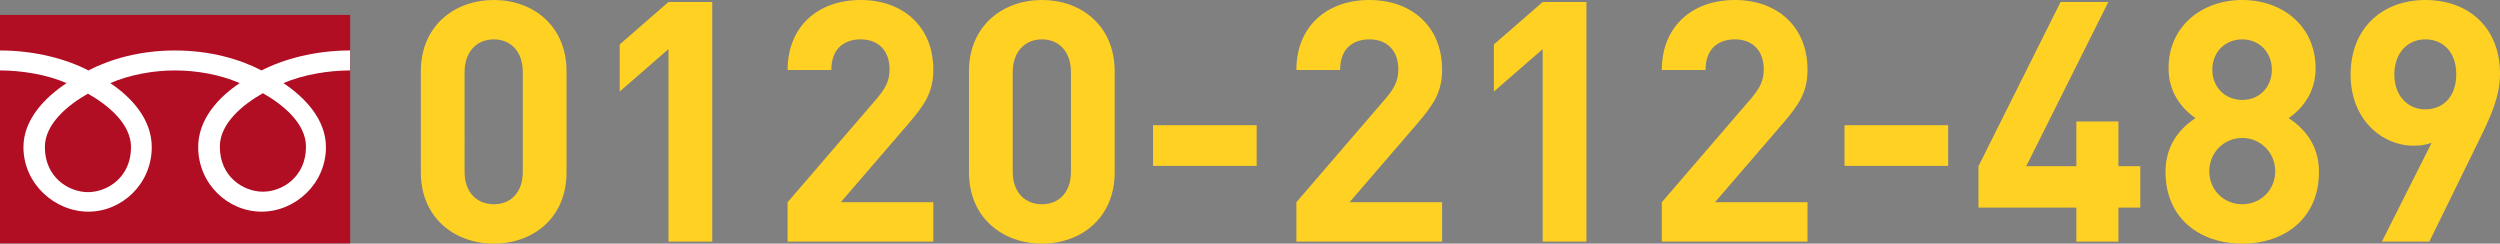 <?xml version="1.0" encoding="UTF-8"?>
<svg id="_レイヤー_2" data-name="レイヤー_2" xmlns="http://www.w3.org/2000/svg" viewBox="0 0 222.89 21.72">
  <rect x="0" y="0" width="222.89" height="21.72" fill="#808080" stroke="none"/>
  <defs>
    <style>
      .cls-1 {
        fill: #fff;
      }

      .cls-2 {
        fill: #b10d23;
      }

      .cls-3 {
        fill: #ffd123;
      }
    </style>
  </defs>
  <g id="_レイヤー_1-2" data-name="レイヤー_1">
    <rect class="cls-2" y="1.33" width="31.22" height="20.37"/>
    <path class="cls-1" d="M7.84,17.13c-1.71,0-3.84-1.31-3.84-4.01,0-2.1,2.08-3.77,3.84-4.77,1.76,1,3.84,2.67,3.84,4.77,0,2.7-2.12,4.01-3.84,4.01M19.6,13.08c0-2.1,2.07-3.77,3.84-4.77,1.76,1,3.84,2.67,3.84,4.77,0,2.7-2.12,4.01-3.84,4.01s-3.84-1.31-3.84-4.01M31.21,4.5c-3.17,0-5.98.79-7.89,1.78-1.91-.99-4.55-1.78-7.72-1.78s-5.81.79-7.72,1.78C5.98,5.29,3.17,4.5,0,4.5v1.78c1.87,0,4.15.35,5.93,1.13-1.93,1.29-3.84,3.24-3.84,5.71,0,3.26,2.78,5.75,5.79,5.75s5.65-2.49,5.65-5.75c0-2.47-1.77-4.42-3.7-5.71,1.79-.77,3.89-1.13,5.77-1.13s3.98.35,5.77,1.13c-1.93,1.29-3.7,3.24-3.7,5.71,0,3.26,2.64,5.75,5.65,5.75s5.74-2.49,5.74-5.75c0-2.47-1.86-4.42-3.79-5.71,1.79-.77,4.07-1.13,5.94-1.13v-1.78Z"/>
    <path class="cls-3" d="M218.99,6.63c0,1.98-1.17,3.12-2.76,3.12s-2.76-1.23-2.76-3.12,1.17-3.12,2.76-3.12,2.76,1.14,2.76,3.12ZM222.89,6.6c0-4.23-2.88-6.6-6.66-6.6s-6.66,2.46-6.66,6.66c0,3.96,2.76,6.33,5.64,6.33.51,0,1.08-.06,1.59-.27l-4.44,8.82h4.23l4.53-9.24c.96-1.95,1.77-3.75,1.77-5.7ZM202.55,6.21c0,1.56-1.11,2.7-2.64,2.7s-2.67-1.14-2.67-2.7,1.14-2.7,2.67-2.7,2.64,1.17,2.64,2.7ZM202.85,15.27c0,1.65-1.29,2.94-2.94,2.94s-2.94-1.29-2.94-2.94,1.29-2.97,2.94-2.97,2.94,1.32,2.94,2.97ZM206.75,15.33c0-2.61-1.53-4.02-2.7-4.8,1.08-.75,2.4-2.16,2.4-4.44,0-3.78-2.97-6.09-6.54-6.09s-6.57,2.31-6.57,6.09c0,2.28,1.32,3.69,2.4,4.44-1.17.78-2.67,2.19-2.67,4.8,0,4.14,3.06,6.39,6.84,6.39s6.84-2.25,6.84-6.39ZM190.82,18.51v-3.69h-1.95v-3.99h-3.75v3.99h-4.47L187.97.18h-4.26l-7.32,14.64v3.69h8.73v3.03h3.75v-3.03h1.95ZM173.69,14.79v-3.63h-9.24v3.63h9.24ZM161.15,21.54v-3.51h-8.25l5.97-6.93c1.47-1.71,2.28-2.82,2.28-4.89,0-3.84-2.7-6.21-6.48-6.21s-6.51,2.34-6.51,6.24h3.9c0-2.07,1.32-2.73,2.61-2.73,1.65,0,2.58,1.08,2.58,2.67,0,.99-.33,1.65-1.11,2.58l-7.98,9.27v3.51h12.99ZM141.44,21.54V.18h-3.9l-4.35,3.78v4.2l4.35-3.78v17.16h3.9ZM128.57,21.54v-3.51h-8.25l5.97-6.93c1.47-1.71,2.28-2.82,2.28-4.89,0-3.84-2.7-6.21-6.48-6.21s-6.51,2.34-6.51,6.24h3.9c0-2.07,1.32-2.73,2.61-2.73,1.65,0,2.58,1.08,2.58,2.67,0,.99-.33,1.65-1.11,2.58l-7.98,9.27v3.51h12.99ZM112.04,14.79v-3.63h-9.24v3.63h9.24ZM95.48,15.33c0,1.8-1.05,2.88-2.58,2.88s-2.61-1.08-2.61-2.88V6.42c0-1.8,1.08-2.91,2.61-2.91s2.58,1.11,2.58,2.91v8.91ZM99.38,15.36V6.36c0-4.08-3-6.36-6.48-6.36s-6.51,2.28-6.51,6.36v9c0,4.08,3.03,6.36,6.51,6.36s6.48-2.28,6.48-6.36ZM83.21,21.54v-3.51h-8.25l5.97-6.93c1.47-1.71,2.28-2.82,2.28-4.89,0-3.84-2.7-6.21-6.48-6.21s-6.51,2.34-6.51,6.24h3.9c0-2.07,1.32-2.73,2.61-2.73,1.65,0,2.58,1.08,2.58,2.67,0,.99-.33,1.65-1.11,2.58l-7.98,9.27v3.51h12.99ZM63.5,21.54V.18h-3.9l-4.35,3.78v4.2l4.35-3.78v17.16h3.9ZM46.61,15.33c0,1.8-1.05,2.88-2.58,2.88s-2.61-1.08-2.61-2.88V6.42c0-1.8,1.08-2.91,2.61-2.91s2.58,1.11,2.58,2.91v8.91ZM50.51,15.36V6.36c0-4.08-3-6.36-6.48-6.36s-6.51,2.28-6.51,6.36v9c0,4.08,3.03,6.36,6.51,6.36s6.48-2.28,6.48-6.36Z"/>
  </g>
</svg>